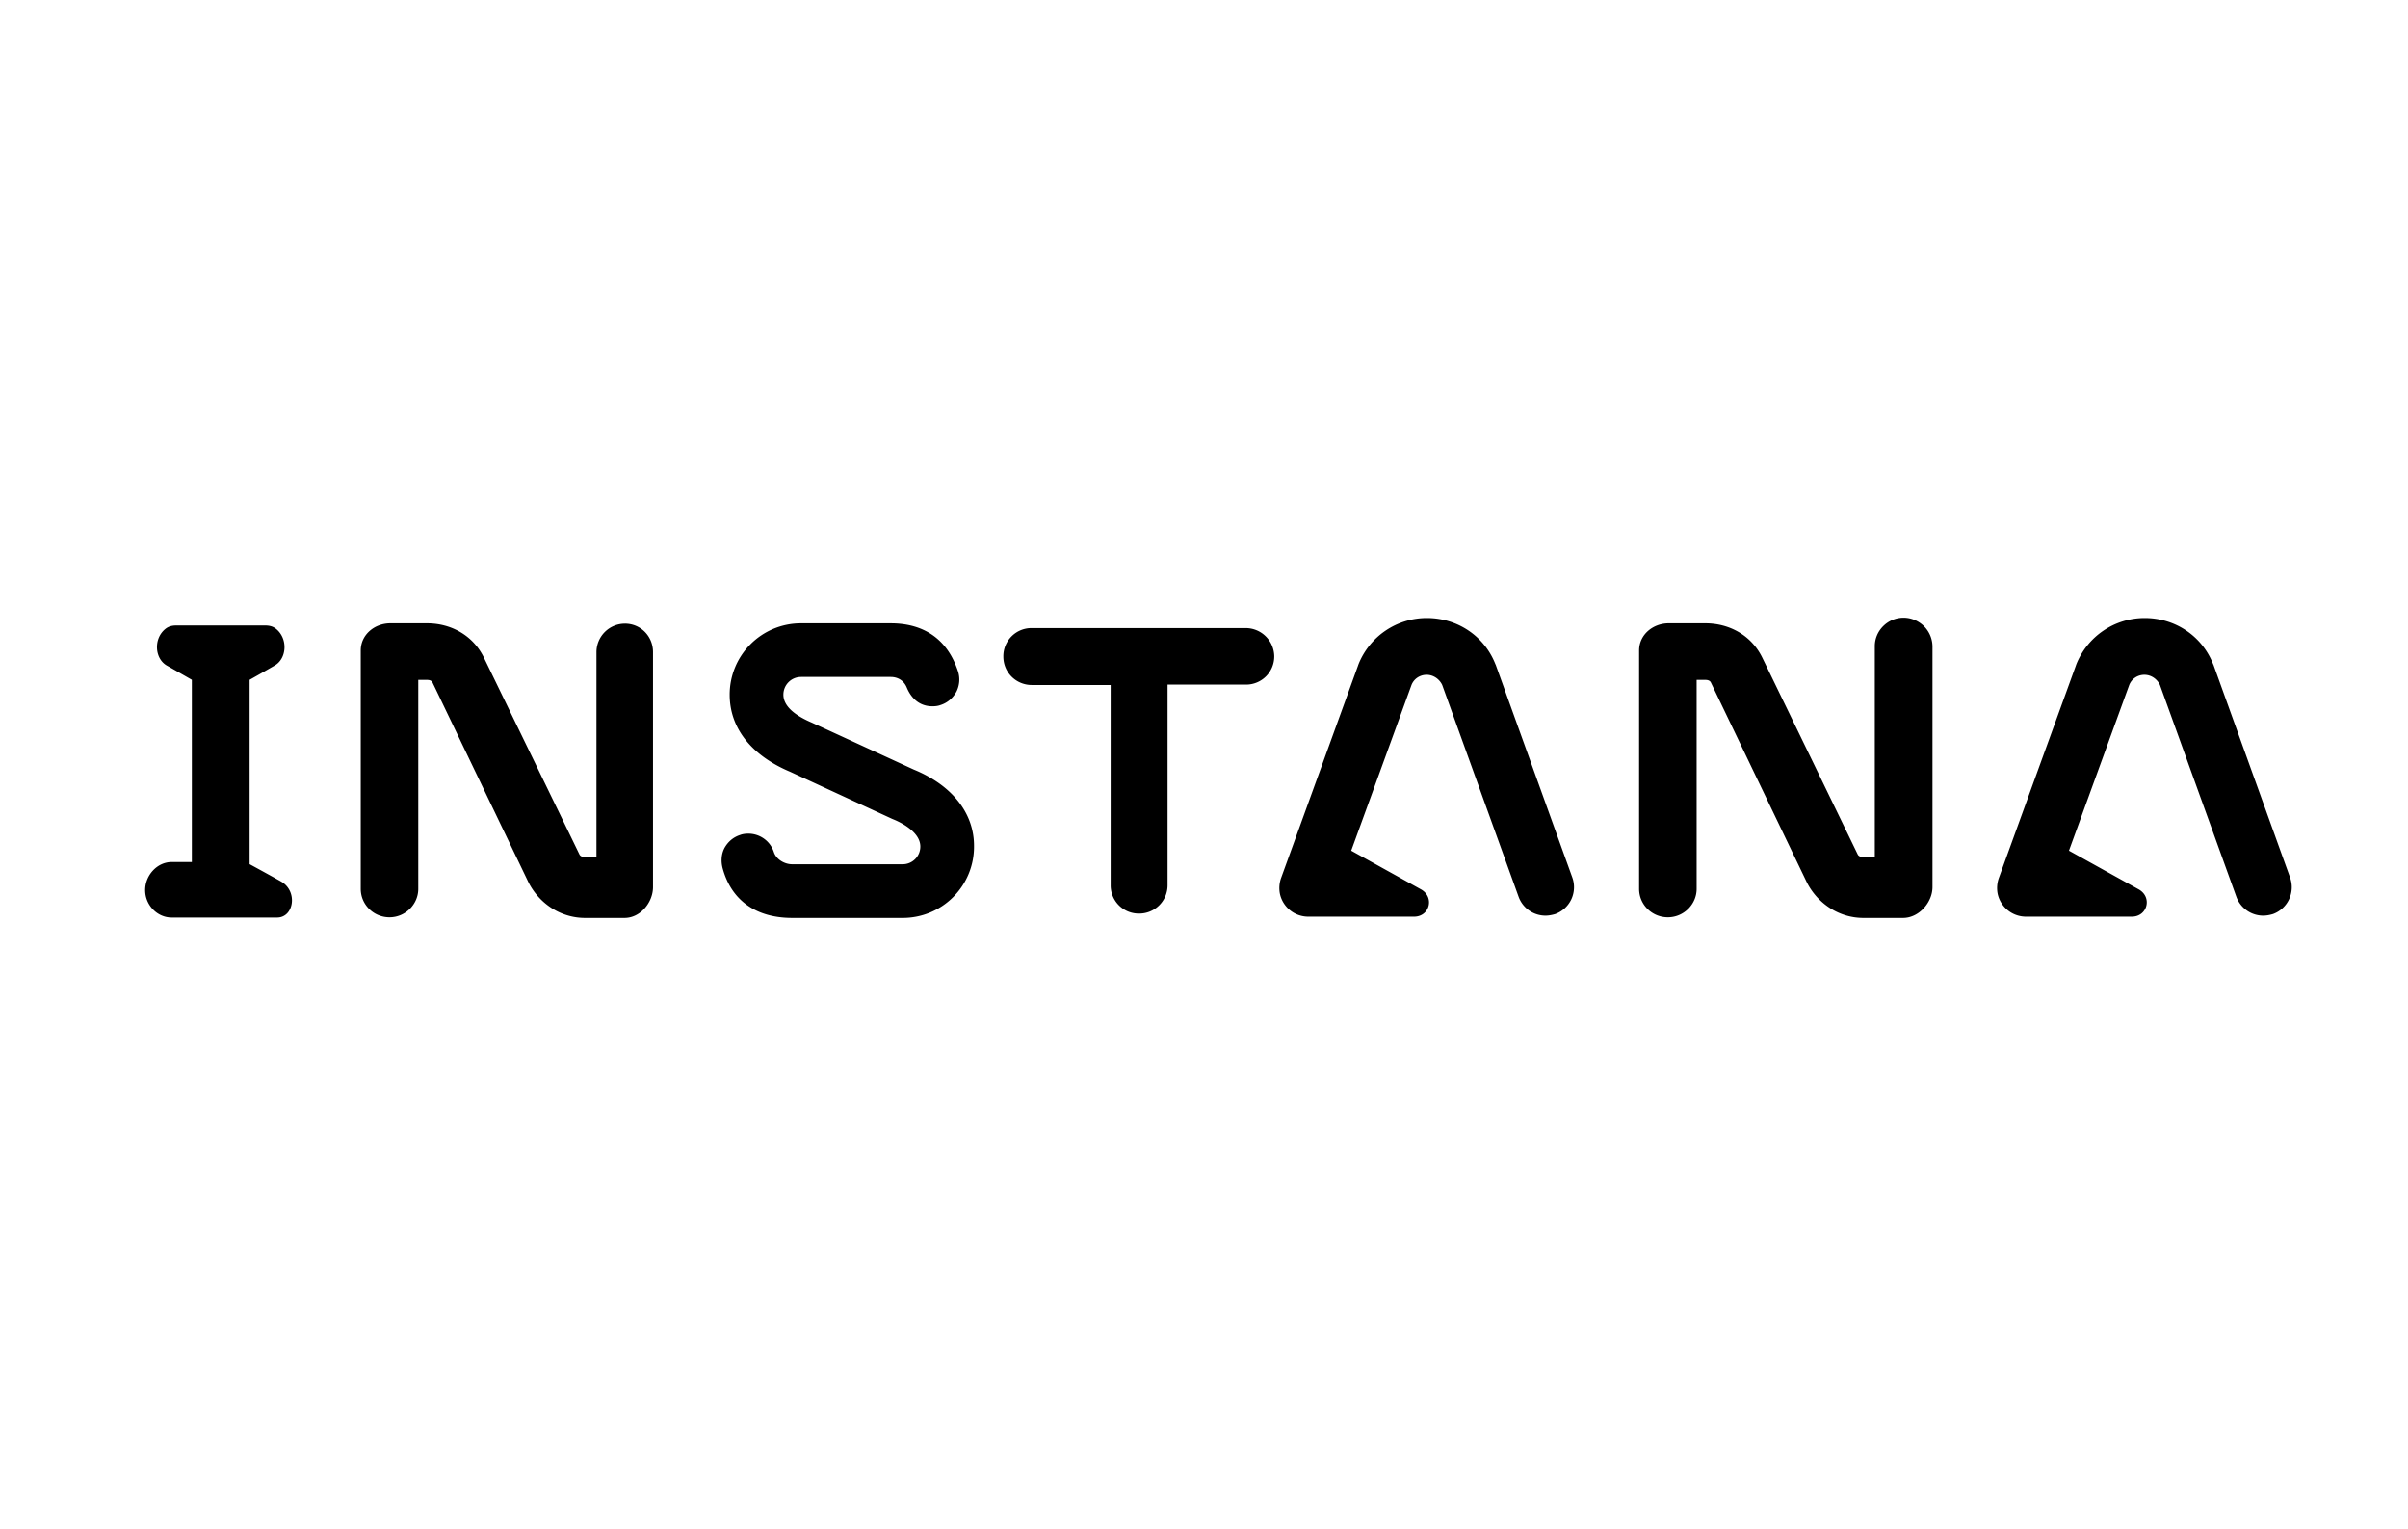 <svg xmlns="http://www.w3.org/2000/svg" width="167" height="106" viewBox="0 0 167 106">
    <g fill="#000" fill-rule="nonzero">
        <path d="M103.737 46.11c0-.022-.022-.044-.022-.044-.766-1.973-2.65-3.218-4.754-3.218a5.102 5.102 0 0 0-4.75 3.218c0 .022-.022.044-.022.066l-5.338 14.732a2.077 2.077 0 0 0-.088 1.097 2.009 2.009 0 0 0 1.95 1.597h7.355c1.096 0 1.443-1.377.457-1.906L93.71 58.98l4.182-11.493c.176-.435.59-.7 1.052-.7.457 0 .876.287 1.074.7l5.3 14.688a1.984 1.984 0 0 0 1.863 1.312c.22 0 .457-.044.677-.11a1.984 1.984 0 0 0 1.185-2.54l-5.306-14.727zM86.377 43.548h-14.82a1.95 1.95 0 0 0-1.972 1.972c0 1.119.898 1.973 1.972 1.973h5.47V61.37A1.95 1.95 0 0 0 79 63.343a1.963 1.963 0 0 0 1.973-1.972V47.465h5.426a1.95 1.95 0 0 0 1.973-1.972 1.984 1.984 0 0 0-1.995-1.945zM132.017 42.826c-1.097 0-1.995.898-1.995 1.973V59.42h-.81c-.154 0-.308-.044-.374-.177l-6.628-13.663c-.744-1.51-2.253-2.364-3.94-2.364h-2.539c-1.096 0-2.055.788-2.055 1.885V61.63c0 1.096.898 1.972 1.994 1.972 1.097 0 1.995-.898 1.995-1.972V47.14h.611c.155 0 .309.044.375.176l6.633 13.813c.744 1.51 2.254 2.517 3.94 2.517h2.76c1.096 0 2.038-1.074 2.038-2.143V44.815a2.017 2.017 0 0 0-2.005-1.989zM19.5 61.123c-1.01-.567-2.188-1.206-2.188-1.206V47.135s.898-.502 1.73-.987c.854-.479.942-1.862.11-2.54-.242-.198-.501-.242-.788-.242h-6.11c-.286 0-.545.044-.788.243-.831.677-.743 2.055.11 2.54.855.484 1.73.986 1.73.986v12.633h-1.399c-1.008 0-1.84.92-1.84 1.95 0 1.03.832 1.901 1.84 1.901h7.29c1.178.022 1.487-1.813.302-2.496zM153.514 46.11c0-.022-.022-.044-.022-.044-.766-1.973-2.65-3.218-4.749-3.218a5.108 5.108 0 0 0-4.749 3.218c0 .022-.022.044-.022.066l-5.344 14.732a2.077 2.077 0 0 0-.088 1.097 2.009 2.009 0 0 0 1.95 1.597h7.355c1.096 0 1.444-1.377.457-1.906l-4.815-2.672 4.182-11.493c.176-.435.59-.7 1.052-.7.463 0 .876.287 1.074.7l5.3 14.688a1.984 1.984 0 0 0 1.863 1.312c.22 0 .457-.044.677-.11a1.984 1.984 0 0 0 1.185-2.54l-5.306-14.727zM43.338 43.24a1.977 1.977 0 0 0-1.972 1.972V59.42h-.805c-.154 0-.308-.044-.374-.177l-6.634-13.663c-.743-1.51-2.253-2.364-3.939-2.364h-2.54c-1.096 0-2.055.788-2.055 1.885V61.63c0 1.096.899 1.972 1.995 1.972s1.994-.898 1.994-1.972V47.14h.612c.154 0 .308.044.374.176l6.634 13.813c.743 1.51 2.253 2.517 3.939 2.517h2.75c1.095 0 1.971-1.074 1.971-2.143V45.212c0-1.097-.854-1.973-1.95-1.973zM63.37 53.355l-7.09-3.262c-.876-.374-1.95-1.008-1.95-1.928 0-.678.545-1.229 1.228-1.229h6.214c.436 0 .898.199 1.119.744.352.832.964 1.29 1.774 1.29.198 0 .396-.023.567-.089.48-.154.854-.48 1.097-.92.22-.435.264-.942.11-1.421-.727-2.204-2.347-3.323-4.667-3.323h-6.22a4.94 4.94 0 0 0-4.947 4.948c0 2.297 1.487 4.204 4.182 5.339l7.112 3.283c.457.176 1.928.854 1.928 1.906 0 .678-.545 1.23-1.228 1.23H54.94c-.524 0-1.097-.331-1.267-.833A1.86 1.86 0 0 0 51.9 57.8c-.199 0-.397.023-.568.09-.48.153-.854.478-1.096.92-.22.434-.243.941-.11 1.42.611 2.21 2.32 3.416 4.815 3.416h7.663a4.94 4.94 0 0 0 4.948-4.947c.022-2.303-1.51-4.248-4.182-5.344z"/>
    </g>
</svg>
